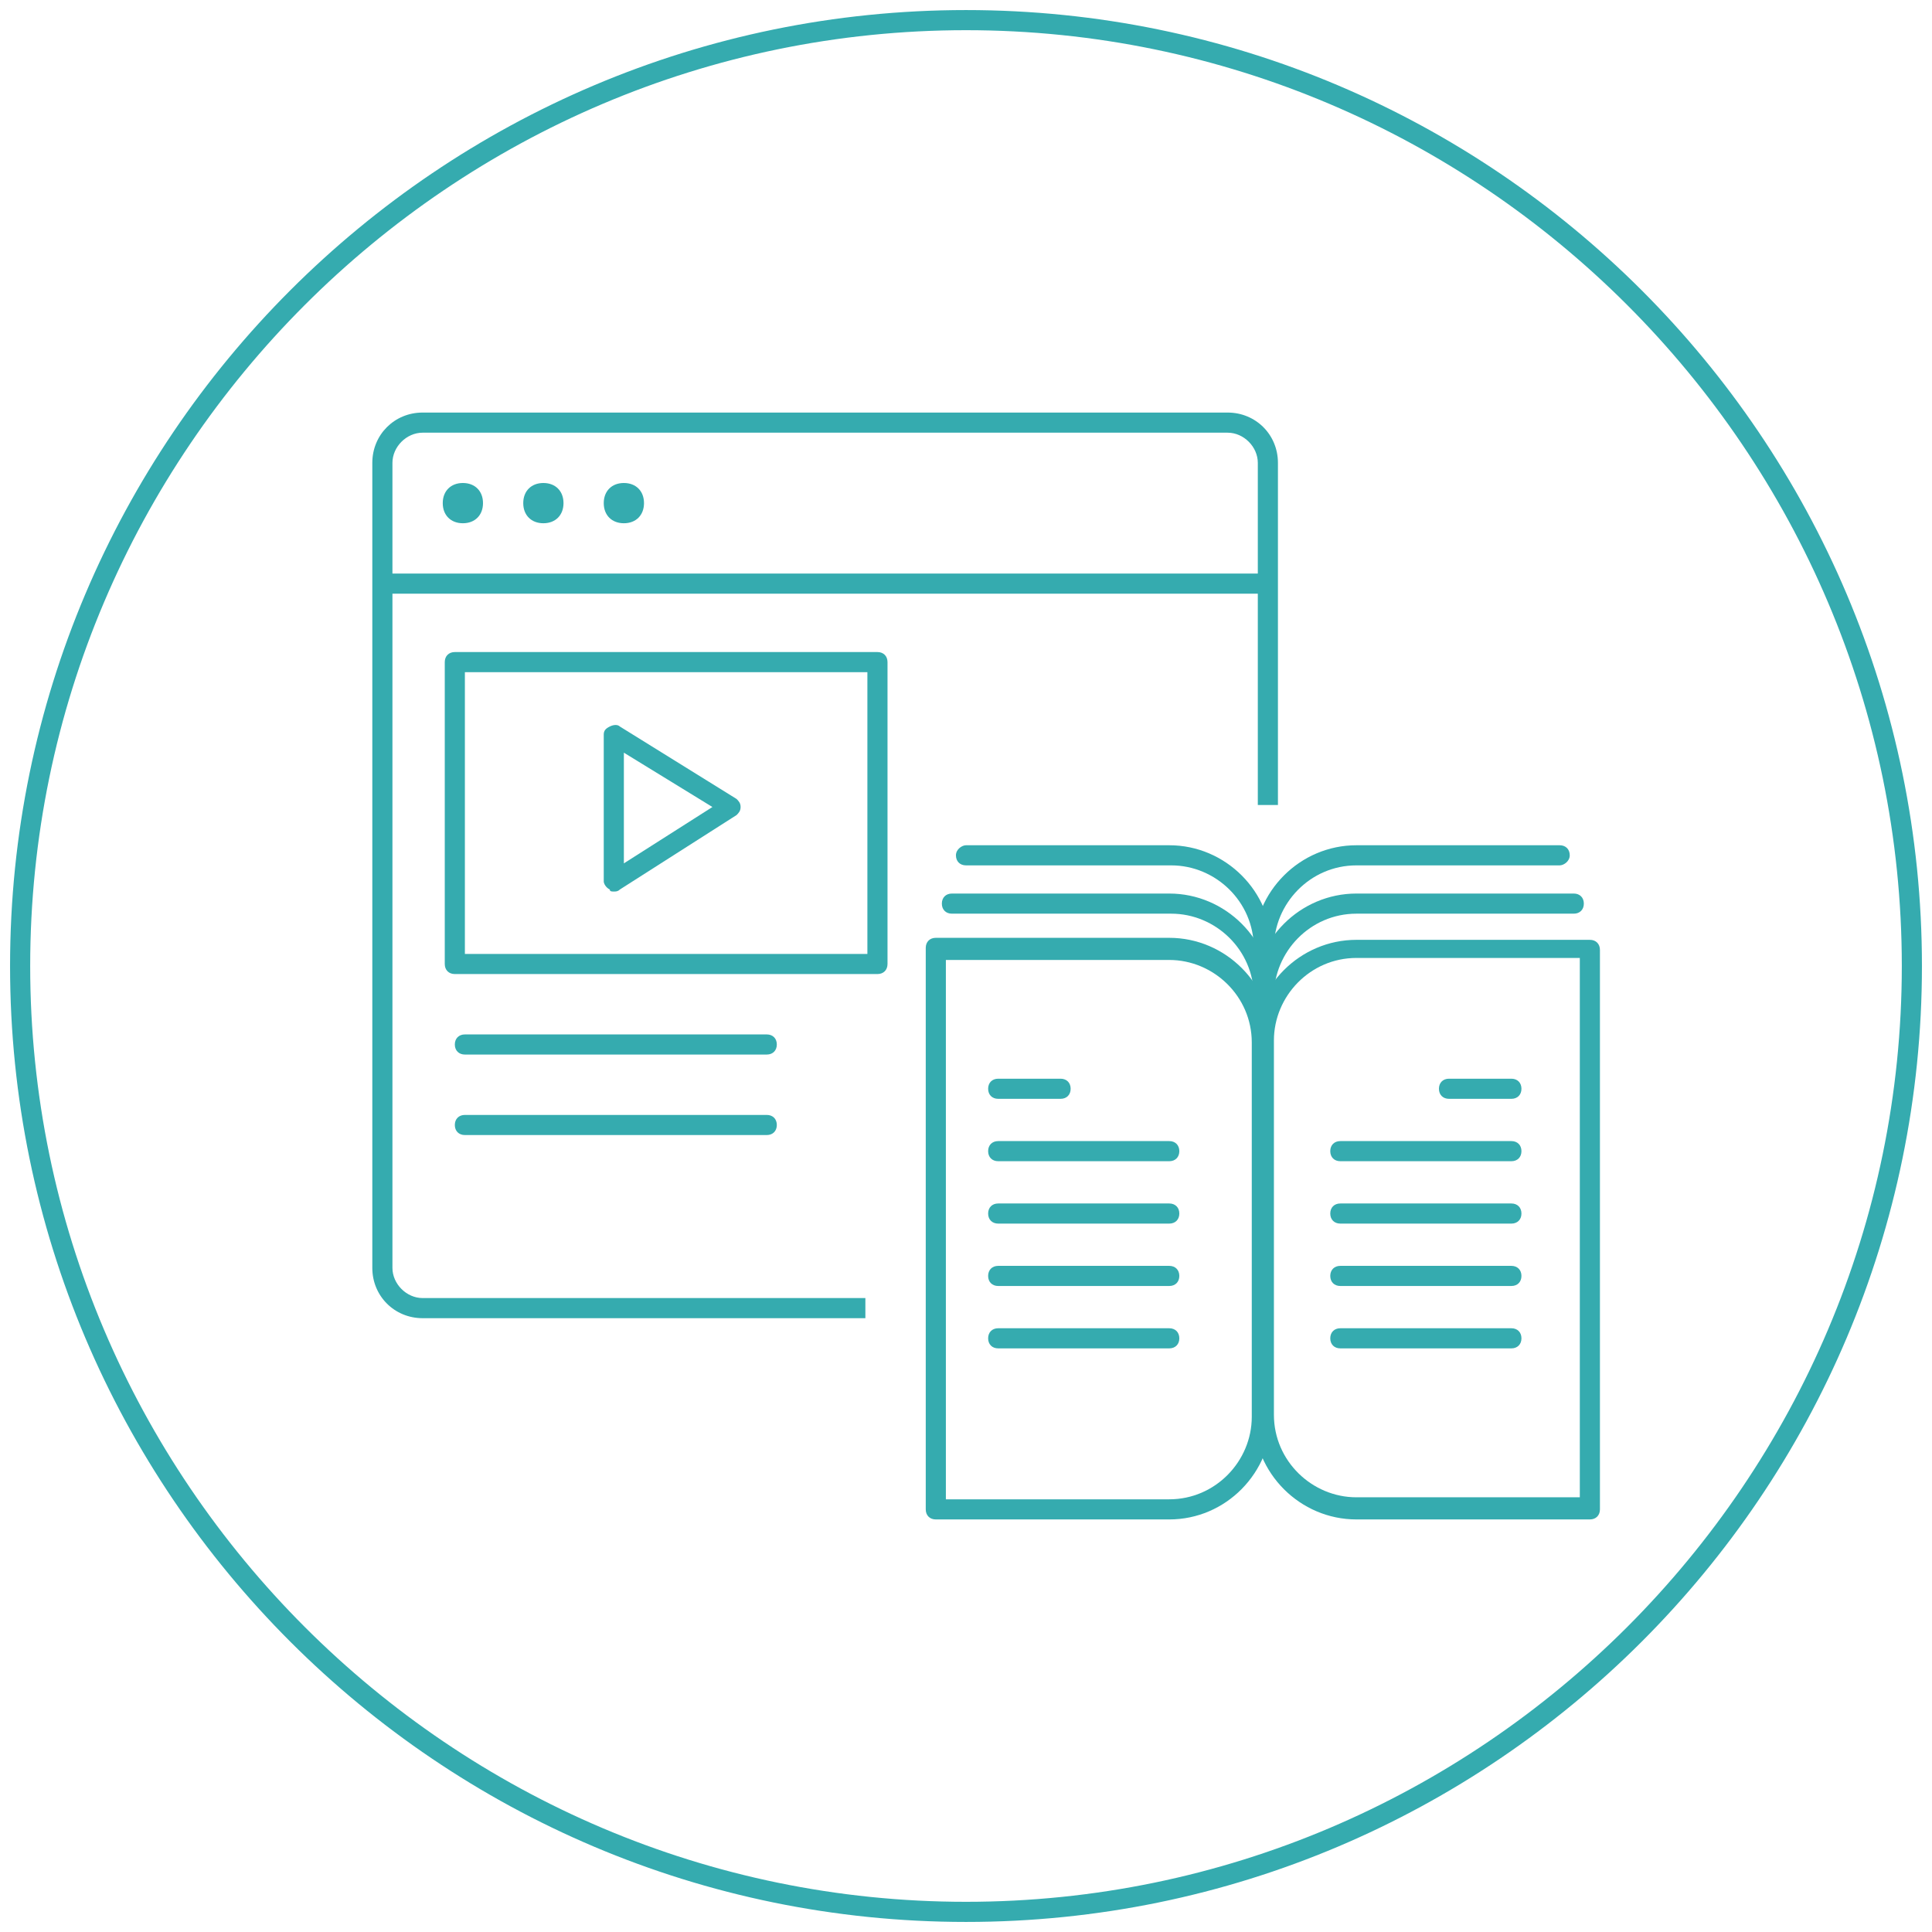 <svg enable-background="new 0 0 96 96" viewBox="0 0 96 96" xmlns="http://www.w3.org/2000/svg"><g fill="#35abaf"><path d="m48 1.5c25.6 0 46.5 20.9 46.5 46.5s-20.9 46.5-46.5 46.5-46.5-20.9-46.5-46.5 20.9-46.5 46.5-46.5m0-1c-26.2 0-47.5 21.3-47.5 47.5s21.3 47.5 47.5 47.5 47.5-21.3 47.5-47.5-21.3-47.5-47.5-47.5z"/><path d="m30.5 44.3c-.1 0-.2 0-.2-.1-.2-.1-.3-.3-.3-.4v-7.3c0-.2.1-.3.3-.4s.4-.1.5 0l5.8 3.6c.1.1.2.2.2.4s-.1.3-.2.4l-5.8 3.7c-.1.1-.2.1-.3.1zm.5-6.9v5.5l4.4-2.8z"/><path d="m23 26c-.6 0-1-.4-1-1s.4-1 1-1 1 .4 1 1-.4 1-1 1zm0-1.5v.5z"/><path d="m43 64.5h-22c-.8 0-1.5-.7-1.5-1.5v-40c0-.8.7-1.5 1.5-1.5h40c.8 0 1.5.7 1.5 1.5v17h1v-17c0-1.4-1.1-2.5-2.5-2.5h-40c-1.4 0-2.5 1.1-2.5 2.5v40c0 1.4 1.1 2.5 2.5 2.5h22z"/><path d="m27 26c-.6 0-1-.4-1-1s.4-1 1-1 1 .4 1 1-.4 1-1 1zm0-1.5v.5z"/><path d="m31 26c-.6 0-1-.4-1-1s.4-1 1-1 1 .4 1 1-.4 1-1 1zm0-1.5v.5z"/><path d="m19 28.5h44v1h-44z"/><path d="m58.1 75.5h-11.6c-.3 0-.5-.2-.5-.5v-27.9c0-.3.2-.5.5-.5h11.6c2.8 0 5.1 2.3 5.1 5.1v18.6c0 2.9-2.3 5.2-5.1 5.2zm-11.1-1h11.1c2.3 0 4.1-1.9 4.1-4.1v-18.6c0-2.3-1.9-4.1-4.1-4.1h-11.1z"/><path d="m79 75.5h-11.6c-2.8 0-5.1-2.3-5.1-5.1v-18.6c0-2.8 2.3-5.1 5.1-5.1h11.6c.3 0 .5.2.5.5v27.8c0 .3-.2.5-.5.5zm-11.6-27.9c-2.3 0-4.1 1.9-4.1 4.1v18.6c0 2.3 1.9 4.1 4.1 4.1h11.1v-26.8z"/><path d="m52.7 54.6h-3.1c-.3 0-.5-.2-.5-.5s.2-.5.5-.5h3.1c.3 0 .5.2.5.5s-.2.5-.5.5z"/><path d="m58.1 57.7h-8.5c-.3 0-.5-.2-.5-.5s.2-.5.5-.5h8.5c.3 0 .5.2.5.5s-.2.5-.5.5z"/><path d="m58.1 60.8h-8.5c-.3 0-.5-.2-.5-.5s.2-.5.5-.5h8.5c.3 0 .5.2.5.5s-.2.5-.5.5z"/><path d="m58.1 63.9h-8.5c-.3 0-.5-.2-.5-.5s.2-.5.5-.5h8.5c.3 0 .5.2.5.5s-.2.5-.5.5z"/><path d="m58.1 67h-8.5c-.3 0-.5-.2-.5-.5s.2-.5.5-.5h8.5c.3 0 .5.2.5.5s-.2.5-.5.5z"/><path d="m75.1 54.6h-3.1c-.3 0-.5-.2-.5-.5s.2-.5.5-.5h3.1c.3 0 .5.2.5.5s-.2.5-.5.5z"/><path d="m75.1 57.7h-8.5c-.3 0-.5-.2-.5-.5s.2-.5.5-.5h8.5c.3 0 .5.2.5.5s-.2.5-.5.5z"/><path d="m75.1 60.8h-8.5c-.3 0-.5-.2-.5-.5s.2-.5.5-.5h8.5c.3 0 .5.2.5.5s-.2.5-.5.5z"/><path d="m75.1 63.9h-8.5c-.3 0-.5-.2-.5-.5s.2-.5.5-.5h8.5c.3 0 .5.2.5.5s-.2.5-.5.5z"/><path d="m75.1 67h-8.5c-.3 0-.5-.2-.5-.5s.2-.5.5-.5h8.5c.3 0 .5.2.5.5s-.2.5-.5.5z"/><path d="m62.8 50c-.3 0-.5-.2-.5-.5 0-2.3-1.9-4.1-4.1-4.1h-10.9c-.3 0-.5-.2-.5-.5s.2-.5.5-.5h10.8c2.8 0 5.1 2.3 5.1 5.1 0 .2-.2.5-.4.5z"/><path d="m62.8 50c-.3 0-.5-.2-.5-.5 0-2.8 2.3-5.1 5.1-5.1h10.8c.3 0 .5.2.5.5s-.2.5-.5.5h-10.8c-2.3 0-4.1 1.9-4.1 4.1-.1.2-.3.5-.5.5z"/><path d="m62.8 47.6c-.3 0-.5-.2-.5-.5 0-2.3-1.9-4.1-4.1-4.1h-10.2c-.3 0-.5-.2-.5-.5s.3-.5.5-.5h10.1c2.8 0 5.1 2.3 5.1 5.1 0 .3-.2.5-.4.5z"/><path d="m62.8 47.6c-.3 0-.5-.2-.5-.5 0-2.8 2.3-5.1 5.1-5.1h10.1c.3 0 .5.2.5.5s-.3.5-.5.5h-10.1c-2.3 0-4.1 1.9-4.1 4.1-.1.3-.3.5-.5.5z"/><path d="m43.6 48.4h-21c-.3 0-.5-.2-.5-.5v-15c0-.3.2-.5.5-.5h21c.3 0 .5.2.5.5v15c0 .3-.2.5-.5.5zm-20.5-1h20v-14h-20z"/><path d="m38.1 52.4h-15c-.3 0-.5-.2-.5-.5s.2-.5.5-.5h15c.3 0 .5.2.5.5s-.2.5-.5.5z"/><path d="m38.1 56.4h-15c-.3 0-.5-.2-.5-.5s.2-.5.5-.5h15c.3 0 .5.2.5.5s-.2.5-.5.5z"/></g></svg>